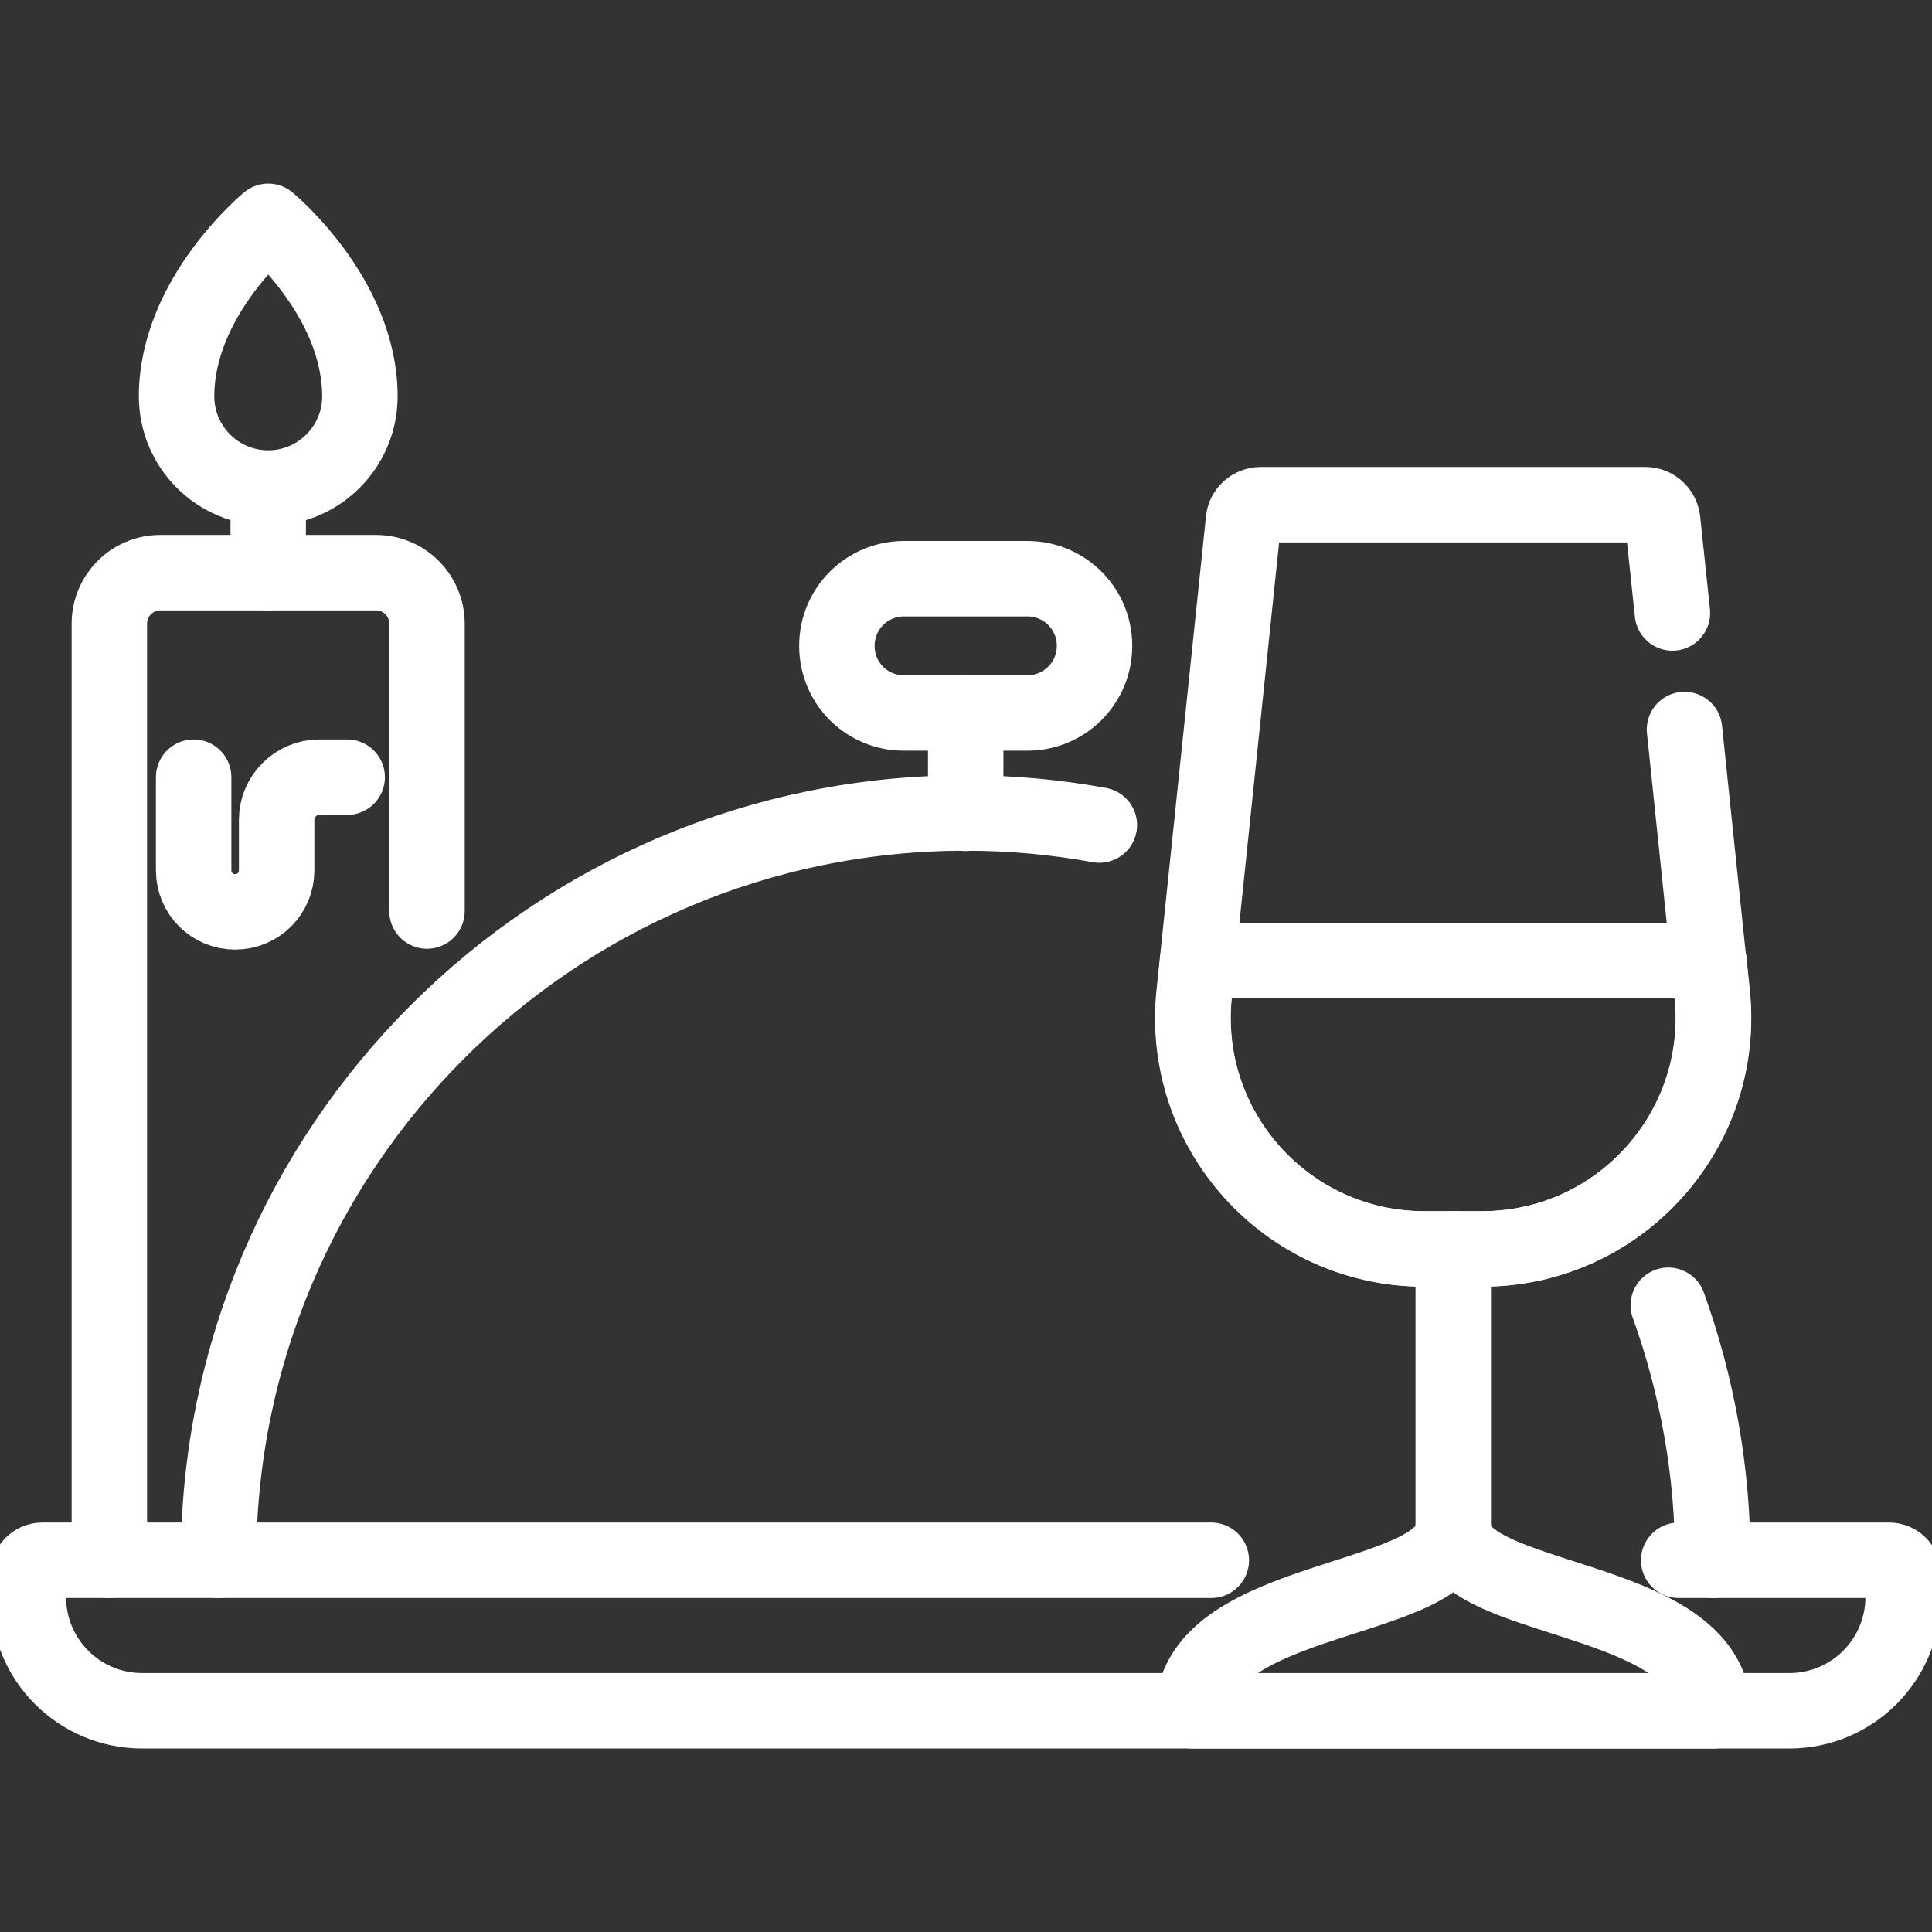 <?xml version="1.0" encoding="utf-8"?>
<!-- Generator: Adobe Illustrator 27.7.0, SVG Export Plug-In . SVG Version: 6.00 Build 0)  -->
<svg version="1.1" id="svg414" xmlns:svg="http://www.w3.org/2000/svg"
	 xmlns="http://www.w3.org/2000/svg" xmlns:xlink="http://www.w3.org/1999/xlink" x="0px" y="0px" viewBox="0 0 682.7 682.7"
	 style="enable-background:new 0 0 682.7 682.7;" xml:space="preserve">
<rect x="0" y="0" width="682.7" height="682.7" fill="#333333" stroke="none"/>
<style type="text/css">
	.st0{clip-path:url(#SVGID_00000090996383159038839280000001493496866246063285_);}
	.st1{fill:none;stroke:#FFFFFF;stroke-width:20;stroke-linecap:round;stroke-linejoin:round;stroke-miterlimit:13.333;}
</style>
<g id="g420" transform="matrix(1.333,0,0,-1.333,0,682.667)">
	<g id="g422">
		<g>
			<defs>
				<rect id="SVGID_1_" x="-85.3" y="-85.3" width="682.7" height="682.7"/>
			</defs>
			<clipPath id="SVGID_00000051355307749800179630000006748641614500595863_">
				<use xlink:href="#SVGID_1_"  style="overflow:visible;"/>
			</clipPath>
			<g id="g424" style="clip-path:url(#SVGID_00000051355307749800179630000006748641614500595863_);">
				<g id="g430" transform="translate(28.99,98.52)">
					<path id="path432" class="st1" d="M0,0v248.3c0,7.4,6,13.5,13.5,13.5h57.2c7.5,0,13.5-6.1,13.5-13.5v-76.2"/>
				</g>
				<g id="g434" transform="translate(291.425,293.412)">
					<path id="path436" class="st1" d="M0,0c-11.5,2.1-23.3,3.2-35.4,3.2c-109.4,0-198.1-88.7-198.1-198.1"/>
				</g>
				<g id="g438" transform="translate(454.053,98.519)">
					<path id="path440" class="st1" d="M0,0c0,23.7-4.2,46.5-11.8,67.6"/>
				</g>
				<g id="g442" transform="translate(321.106,98.519)">
					<path id="path444" class="st1" d="M0,0h-309.9c-2.1,0-3.7-1.7-3.7-3.7v-6c0-16.7,13.5-30.2,30.2-30.2h436.6
						c16.7,0,30.2,13.5,30.2,30.2v6c0,2.1-1.7,3.7-3.7,3.7h-55.8"/>
				</g>
				<g id="g446" transform="translate(272.349,358.723)">
					<path id="path448" class="st1" d="M0,0h-32.7c-9.8,0-17.8-7.9-17.8-17.8s7.9-17.8,17.8-17.8H0c9.8,0,17.8,7.9,17.8,17.8
						S9.8,0,0,0z"/>
				</g>
				<g id="g450" transform="translate(256,323.223)">
					<path id="path452" class="st1" d="M0,0v-26.7"/>
				</g>
				<g id="g454" transform="translate(446.543,318.738)">
					<path id="path456" class="st1" d="M0,0l7.3-70c3.8-36.2-24.6-67.7-61-67.7H-69c-36.4,0-64.8,31.5-61,67.7l13.1,125.5
						c0.2,2.3,2.2,4.1,4.6,4.1h101.9c2.4,0,4.3-1.8,4.6-4.1l2.6-24.6"/>
				</g>
				<g id="g458" transform="translate(385.239,181.073)">
					<path id="path460" class="st1" d="M0,0v-73.8"/>
				</g>
				<g id="g462" transform="translate(385.239,107.309)">
					<path id="path464" class="st1" d="M0,0c0-20.7-67.9-17.1-69-48.7H69C67.9-17.1,0-20.7,0,0z"/>
				</g>
				<g id="g466" transform="translate(316.611,248.758)">
					<path id="path468" class="st1" d="M0,0c-3.8-36.2,24.6-67.7,61-67.7h15.3c36.4,0,64.8,31.5,61,67.7l-0.9,8.7H0.9L0,0z"/>
				</g>
				<g id="g470" transform="translate(71.103,360.339)">
					<path id="path472" class="st1" d="M0,0v21.6"/>
				</g>
				<g id="g474" transform="translate(95.406,407.058)">
					<path id="path476" class="st1" d="M0,0c0-13.4-10.9-24.3-24.3-24.3c-13.4,0-24.3,10.9-24.3,24.3c0,26.4,24.3,46.4,24.3,46.4
						C-24.3,46.4,0,26.4,0,0z"/>
				</g>
				<g id="g478" transform="translate(51.333,306.102)">
					<path id="path480" class="st1" d="M0,0v-24.7c0-6.1,4.9-11,11-11s11,4.9,11,11v13.4C22-5.1,27.1,0,33.3,0h7.4"/>
				</g>
			</g>
		</g>
	</g>
</g>
</svg>
